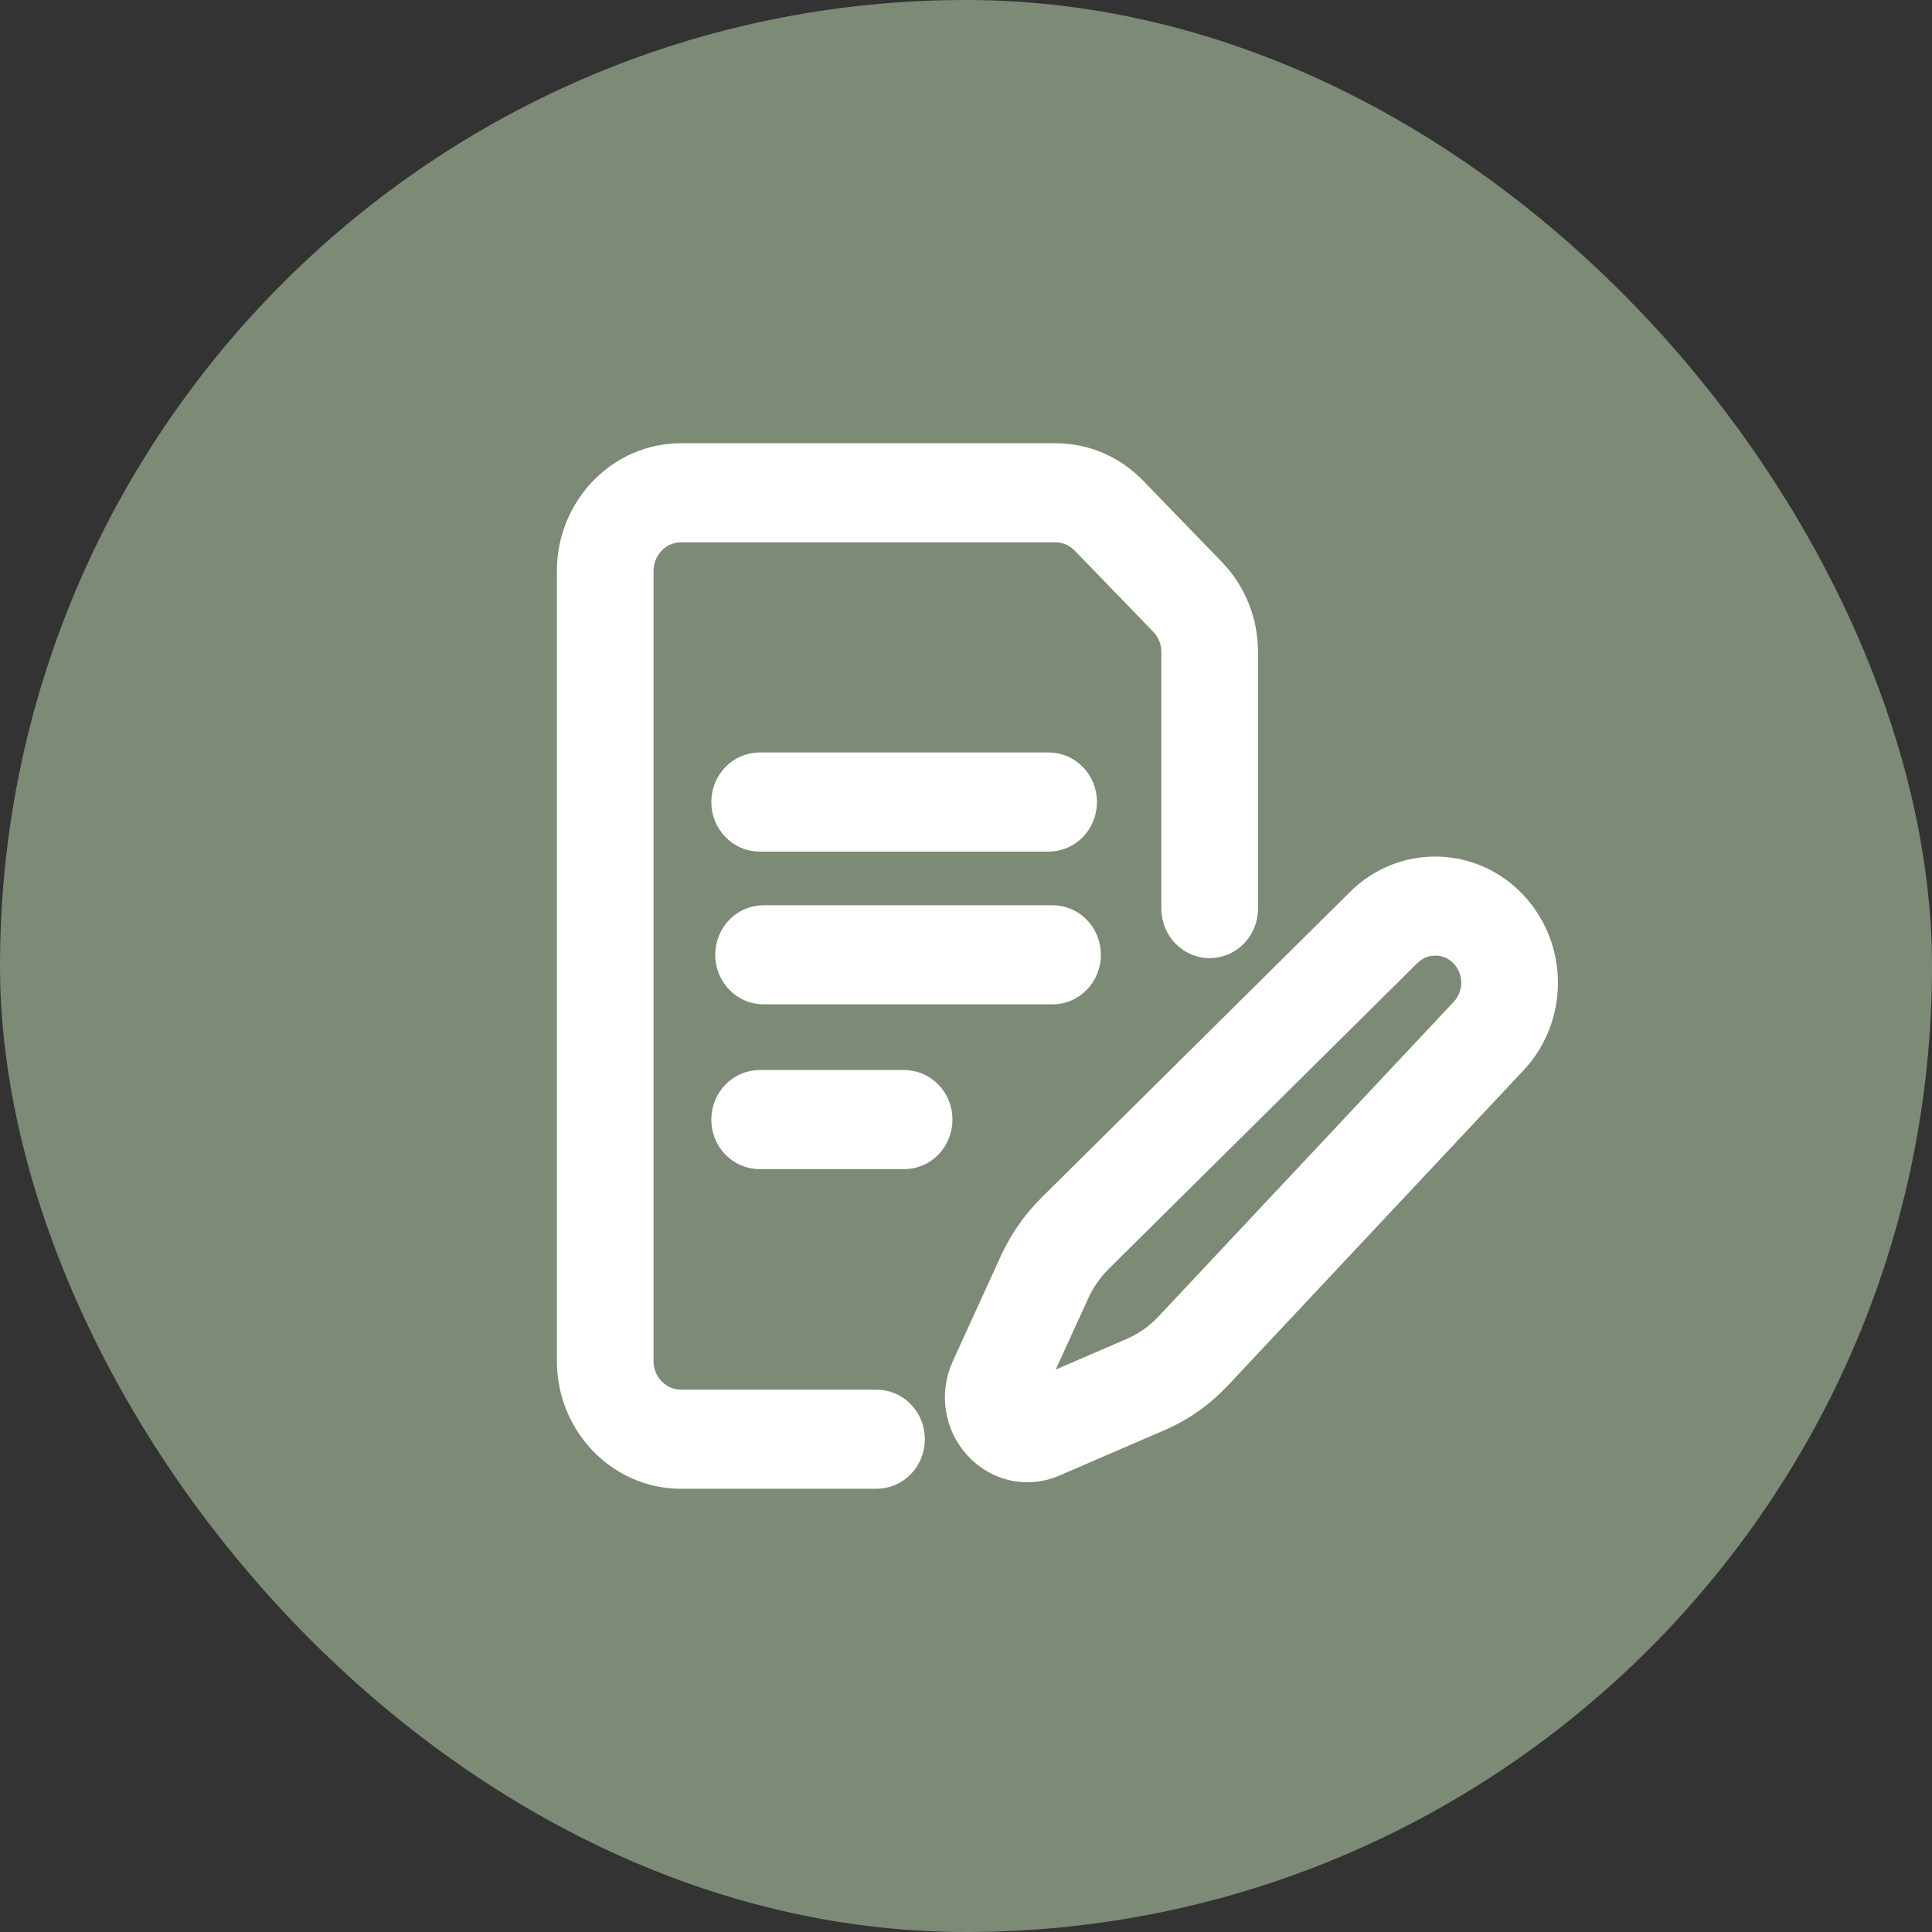 <svg width="34" height="34" viewBox="0 0 34 34" fill="none" xmlns="http://www.w3.org/2000/svg">
<rect x="0" y="0" width="34" height="34" fill="#333333" stroke="none"/>
<rect width="34" height="34" rx="17" fill="#7C8A76"/>
<path d="M15.426 26H11.984C10.89 26 10 25.08 10 23.951V10.05C10 8.92 10.89 8 11.984 8H18.573C19.103 8 19.601 8.213 19.976 8.601L21.358 10.028C21.732 10.415 21.939 10.93 21.939 11.476V15.989C21.939 16.361 21.648 16.662 21.288 16.662C20.929 16.662 20.638 16.361 20.638 15.989V11.476C20.638 11.288 20.567 11.111 20.438 10.978L19.057 9.551C18.928 9.418 18.756 9.344 18.574 9.344H11.984C11.607 9.344 11.301 9.66 11.301 10.05V23.951C11.301 24.34 11.607 24.656 11.984 24.656H15.426C15.785 24.656 16.076 24.956 16.076 25.328C16.076 25.699 15.785 26 15.426 26Z" fill="white" stroke="white" stroke-width="0.4"/>
<path d="M18.079 25.885C17.746 25.885 17.42 25.746 17.178 25.484C16.816 25.094 16.727 24.526 16.95 24.037L17.794 22.189C17.961 21.824 18.188 21.497 18.471 21.217L23.902 15.836C24.679 15.065 25.92 15.091 26.667 15.892C27.402 16.681 27.401 17.916 26.663 18.702L21.466 24.242C21.164 24.564 20.808 24.816 20.407 24.988L18.566 25.783C18.408 25.852 18.243 25.885 18.079 25.885ZM25.257 16.617C25.093 16.617 24.93 16.68 24.803 16.806L19.372 22.187C19.205 22.353 19.07 22.546 18.971 22.762L18.181 24.492L19.906 23.747C20.143 23.645 20.354 23.496 20.533 23.305L25.73 17.766C25.977 17.502 25.977 17.088 25.731 16.823C25.602 16.685 25.43 16.616 25.258 16.616L25.257 16.617Z" fill="white" stroke="white" stroke-width="0.4"/>
<path d="M18.454 14.787H13.369C13.009 14.787 12.718 14.486 12.718 14.114C12.718 13.743 13.009 13.442 13.369 13.442H18.455C18.814 13.442 19.105 13.743 19.105 14.114C19.105 14.486 18.814 14.787 18.455 14.787H18.454Z" fill="white" stroke="white" stroke-width="0.4"/>
<path d="M18.523 17.475H13.437C13.078 17.475 12.787 17.174 12.787 16.803C12.787 16.431 13.078 16.131 13.437 16.131H18.523C18.883 16.131 19.174 16.431 19.174 16.803C19.174 17.174 18.883 17.475 18.523 17.475H18.523Z" fill="white" stroke="white" stroke-width="0.4"/>
<path d="M15.912 20.375H13.368C13.009 20.375 12.718 20.075 12.718 19.703C12.718 19.332 13.009 19.031 13.368 19.031H15.912C16.271 19.031 16.562 19.332 16.562 19.703C16.562 20.075 16.271 20.375 15.912 20.375Z" fill="white" stroke="white" stroke-width="0.4"/>
</svg>
